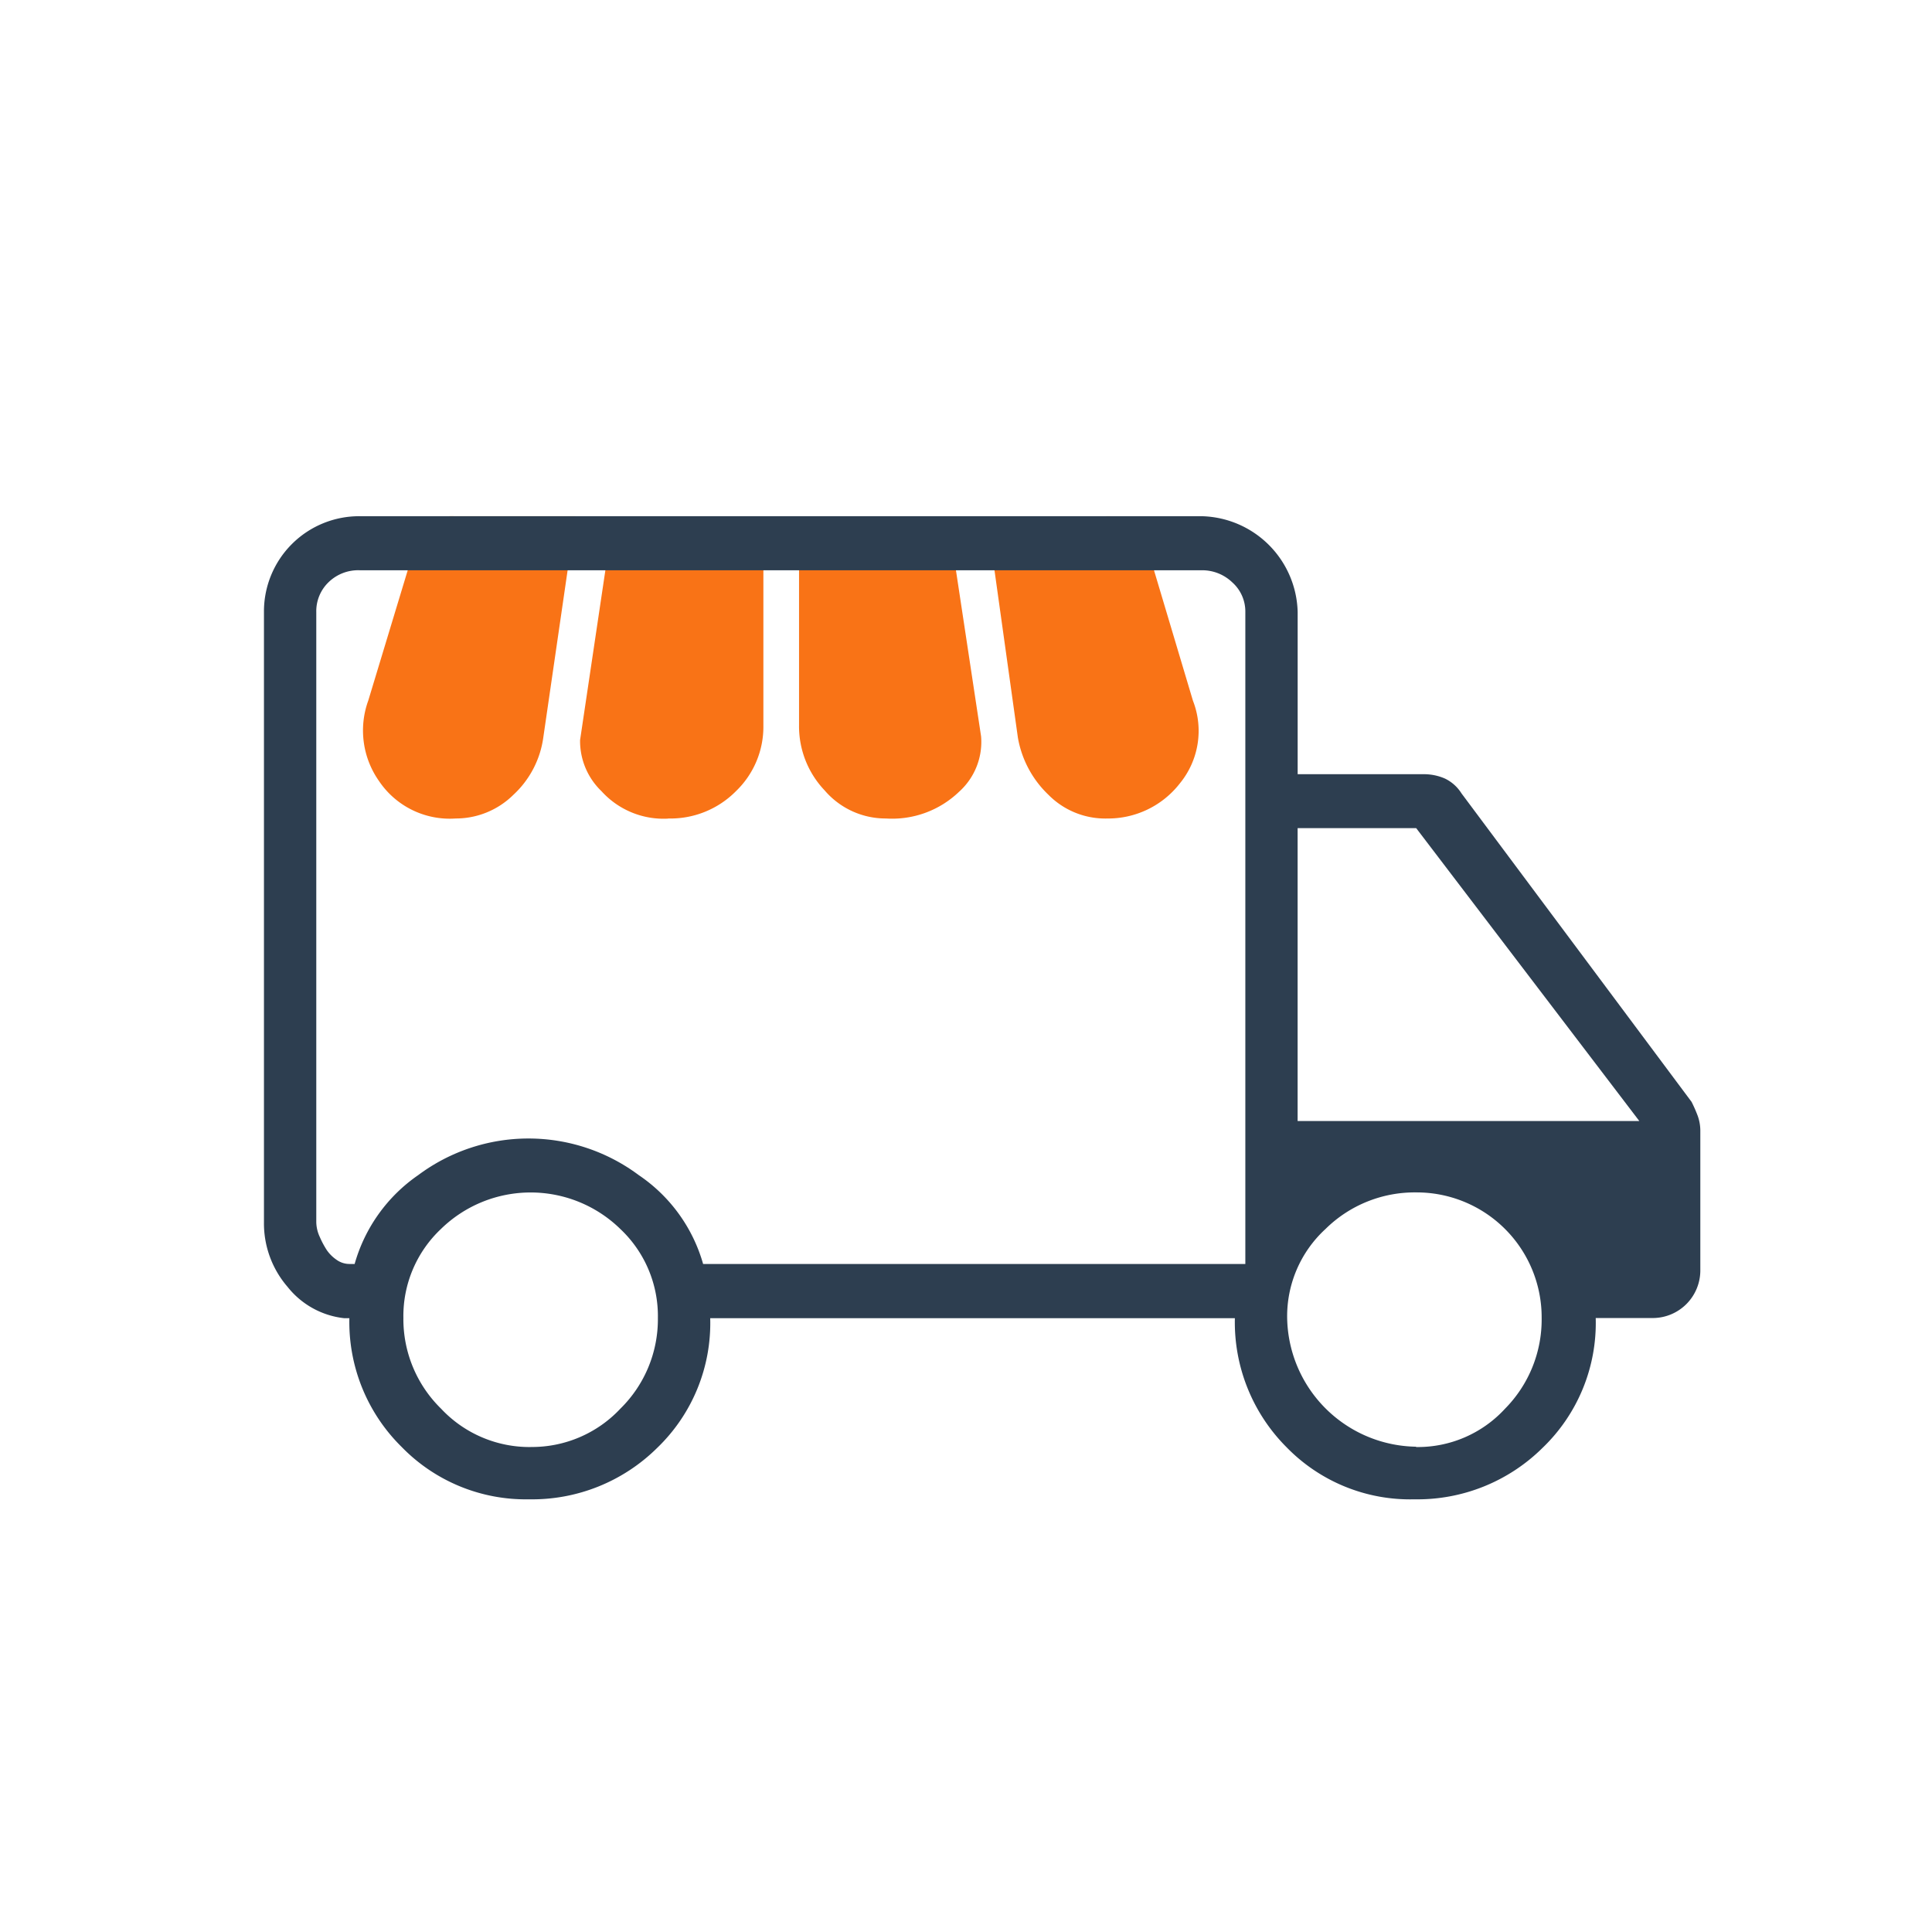 <svg xmlns="http://www.w3.org/2000/svg" width="48" height="48" viewBox="0 0 48 48">
  <g id="Group_5123" data-name="Group 5123" transform="translate(-10216 -960)">
    <rect id="Rectangle_1531" data-name="Rectangle 1531" width="48" height="48" transform="translate(10216 960)" fill="none"/>
    <g id="Group_5117" data-name="Group 5117" transform="translate(10219.158 962.825)">
      <path id="Path_2191" data-name="Path 2191" d="M19.232,18.831a2.4,2.4,0,0,0,1.818-.664,1.664,1.664,0,0,0,.547-1.375l-.828-5.471H17.074v5.2a2.31,2.31,0,0,0,.635,1.611A1.994,1.994,0,0,0,19.232,18.831Zm-5.41,0a2.288,2.288,0,0,0,1.686-.68,2.218,2.218,0,0,0,.68-1.627v-5.2H12.462l-.828,5.558a1.727,1.727,0,0,0,.532,1.271,2.078,2.078,0,0,0,1.656.681Zm-5.291,0a2.035,2.035,0,0,0,1.449-.591,2.38,2.38,0,0,0,.74-1.42l.8-5.5H8.5a1.074,1.074,0,0,0-.621.163A.848.848,0,0,0,7.553,12L6.372,15.9A2.18,2.18,0,0,0,6.638,17.9a2.117,2.117,0,0,0,1.89.932Zm16.171,0a2.258,2.258,0,0,0,1.833-.872,2.057,2.057,0,0,0,.325-2.055l-1.183-3.962a.749.749,0,0,0-.34-.473,1.233,1.233,0,0,0-.636-.148H21.742l.769,5.5a2.565,2.565,0,0,0,.758,1.42,1.983,1.983,0,0,0,1.432.591Z" transform="translate(-0.38 -1.321)" fill="#F97316"/>
      <path id="Path_2203" data-name="Path 2203" d="M9.983,34.425a4.3,4.3,0,0,1-3.161-1.3,4.354,4.354,0,0,1-1.3-3.2h-.13a2.087,2.087,0,0,1-1.407-.78,2.411,2.411,0,0,1-.585-1.6V12.382A2.366,2.366,0,0,1,5.782,10H26.7a2.442,2.442,0,0,1,2.382,2.382v4.028H32.2a1.3,1.3,0,0,1,.541.108.991.991,0,0,1,.411.368l5.717,7.665a3.536,3.536,0,0,1,.152.346,1.1,1.1,0,0,1,.065.39v3.465a1.183,1.183,0,0,1-1.169,1.169H36.487a4.3,4.3,0,0,1-1.321,3.226,4.416,4.416,0,0,1-3.183,1.278,4.282,4.282,0,0,1-3.183-1.3,4.393,4.393,0,0,1-1.278-3.2H14.487a4.3,4.3,0,0,1-1.321,3.226A4.416,4.416,0,0,1,9.983,34.425Zm.043-1.3a3.01,3.01,0,0,0,2.23-.953,3.113,3.113,0,0,0,.931-2.252,2.971,2.971,0,0,0-.931-2.209,3.19,3.19,0,0,0-4.461,0,2.971,2.971,0,0,0-.931,2.209A3.113,3.113,0,0,0,7.8,32.173,3.01,3.01,0,0,0,10.026,33.126ZM4.7,12.382V27.539a.9.9,0,0,0,.087.368,2.207,2.207,0,0,0,.173.325.928.928,0,0,0,.238.238.552.552,0,0,0,.325.108h.13A4,4,0,0,1,7.233,26.37a4.58,4.58,0,0,1,5.478,0,3.973,3.973,0,0,1,1.6,2.209H27.782v-16.2a.97.97,0,0,0-.325-.736,1.078,1.078,0,0,0-.758-.3H5.782a1.055,1.055,0,0,0-.78.3A1,1,0,0,0,4.7,12.382ZM32.026,33.126a2.941,2.941,0,0,0,2.209-.953,3.152,3.152,0,0,0,.909-2.252A3.105,3.105,0,0,0,32.026,26.8a3.152,3.152,0,0,0-2.252.909,2.941,2.941,0,0,0-.953,2.209,3.254,3.254,0,0,0,3.2,3.2Zm-2.945-8.1H37.57l-5.543-7.276H29.081Z" fill="#2d3e50"/>
    </g>
  </g>
</svg>
